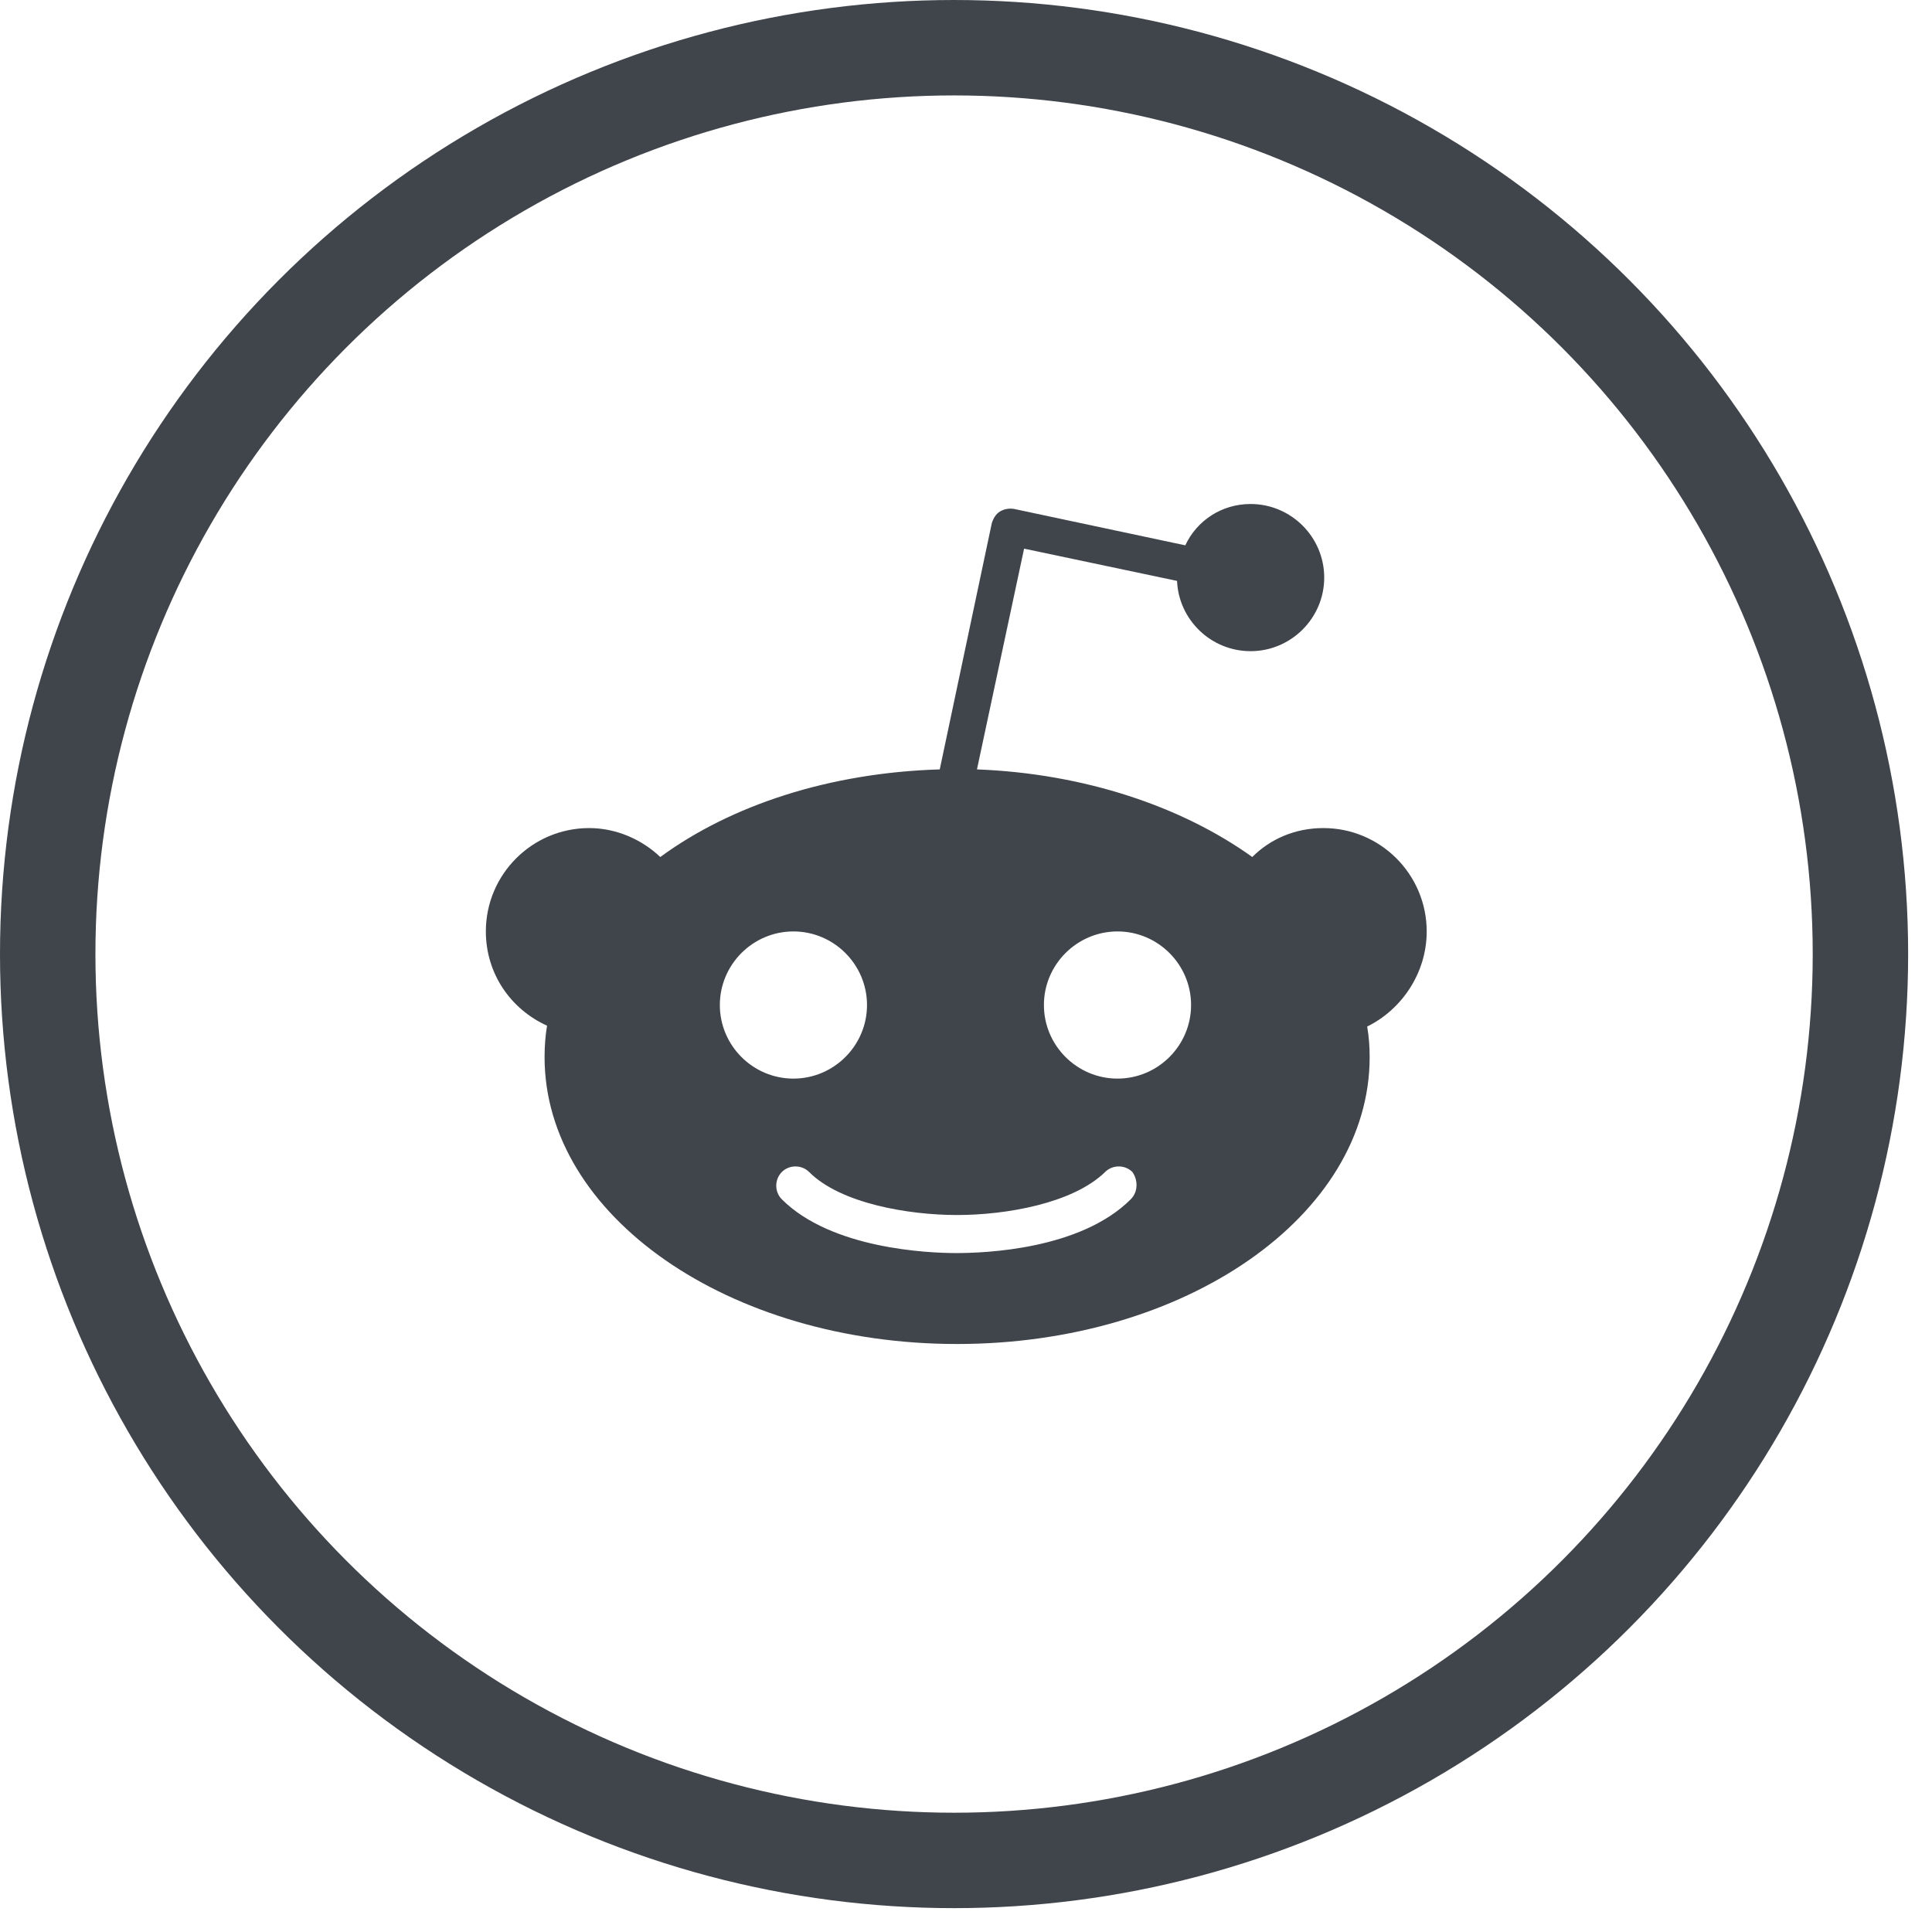 <svg width="46" height="46" viewBox="0 0 46 46" fill="none" xmlns="http://www.w3.org/2000/svg">
<circle cx="22.716" cy="22.716" r="21.58" stroke="#40444B" stroke-width="2.272"/>
<path fill-rule="evenodd" clip-rule="evenodd" d="M33.969 22.177C33.969 20.819 32.867 19.716 31.509 19.716C30.84 19.716 30.249 19.972 29.816 20.405C28.143 19.205 25.82 18.417 23.261 18.319L24.383 13.063L28.025 13.831C28.064 14.756 28.832 15.504 29.776 15.504C30.741 15.504 31.529 14.716 31.529 13.752C31.529 12.787 30.741 12 29.776 12C29.088 12 28.497 12.394 28.221 12.984L24.147 12.118C24.029 12.098 23.91 12.118 23.812 12.177C23.713 12.236 23.654 12.335 23.615 12.453L22.375 18.319C19.757 18.398 17.414 19.165 15.721 20.405C15.288 19.992 14.678 19.716 14.028 19.716C12.67 19.716 11.568 20.819 11.568 22.177C11.568 23.181 12.158 24.028 13.025 24.421C12.985 24.657 12.966 24.913 12.966 25.169C12.966 28.949 17.355 32 22.788 32C28.221 32 32.611 28.949 32.611 25.169C32.611 24.913 32.592 24.677 32.552 24.441C33.359 24.047 33.969 23.181 33.969 22.177ZM17.139 23.929C17.139 22.965 17.926 22.177 18.891 22.177C19.855 22.177 20.643 22.965 20.643 23.929C20.643 24.894 19.855 25.681 18.891 25.681C17.926 25.681 17.139 24.894 17.139 23.929ZM26.922 28.555C25.721 29.756 23.438 29.835 22.769 29.835C22.099 29.835 19.796 29.736 18.615 28.555C18.438 28.378 18.438 28.083 18.615 27.905C18.792 27.728 19.088 27.728 19.265 27.905C20.013 28.654 21.627 28.929 22.788 28.929C23.95 28.929 25.544 28.654 26.312 27.905C26.489 27.728 26.784 27.728 26.962 27.905C27.099 28.102 27.099 28.378 26.922 28.555ZM26.607 25.681C25.643 25.681 24.855 24.894 24.855 23.929C24.855 22.965 25.643 22.177 26.607 22.177C27.572 22.177 28.359 22.965 28.359 23.929C28.359 24.894 27.572 25.681 26.607 25.681Z" fill="#40444B"/>
</svg>
